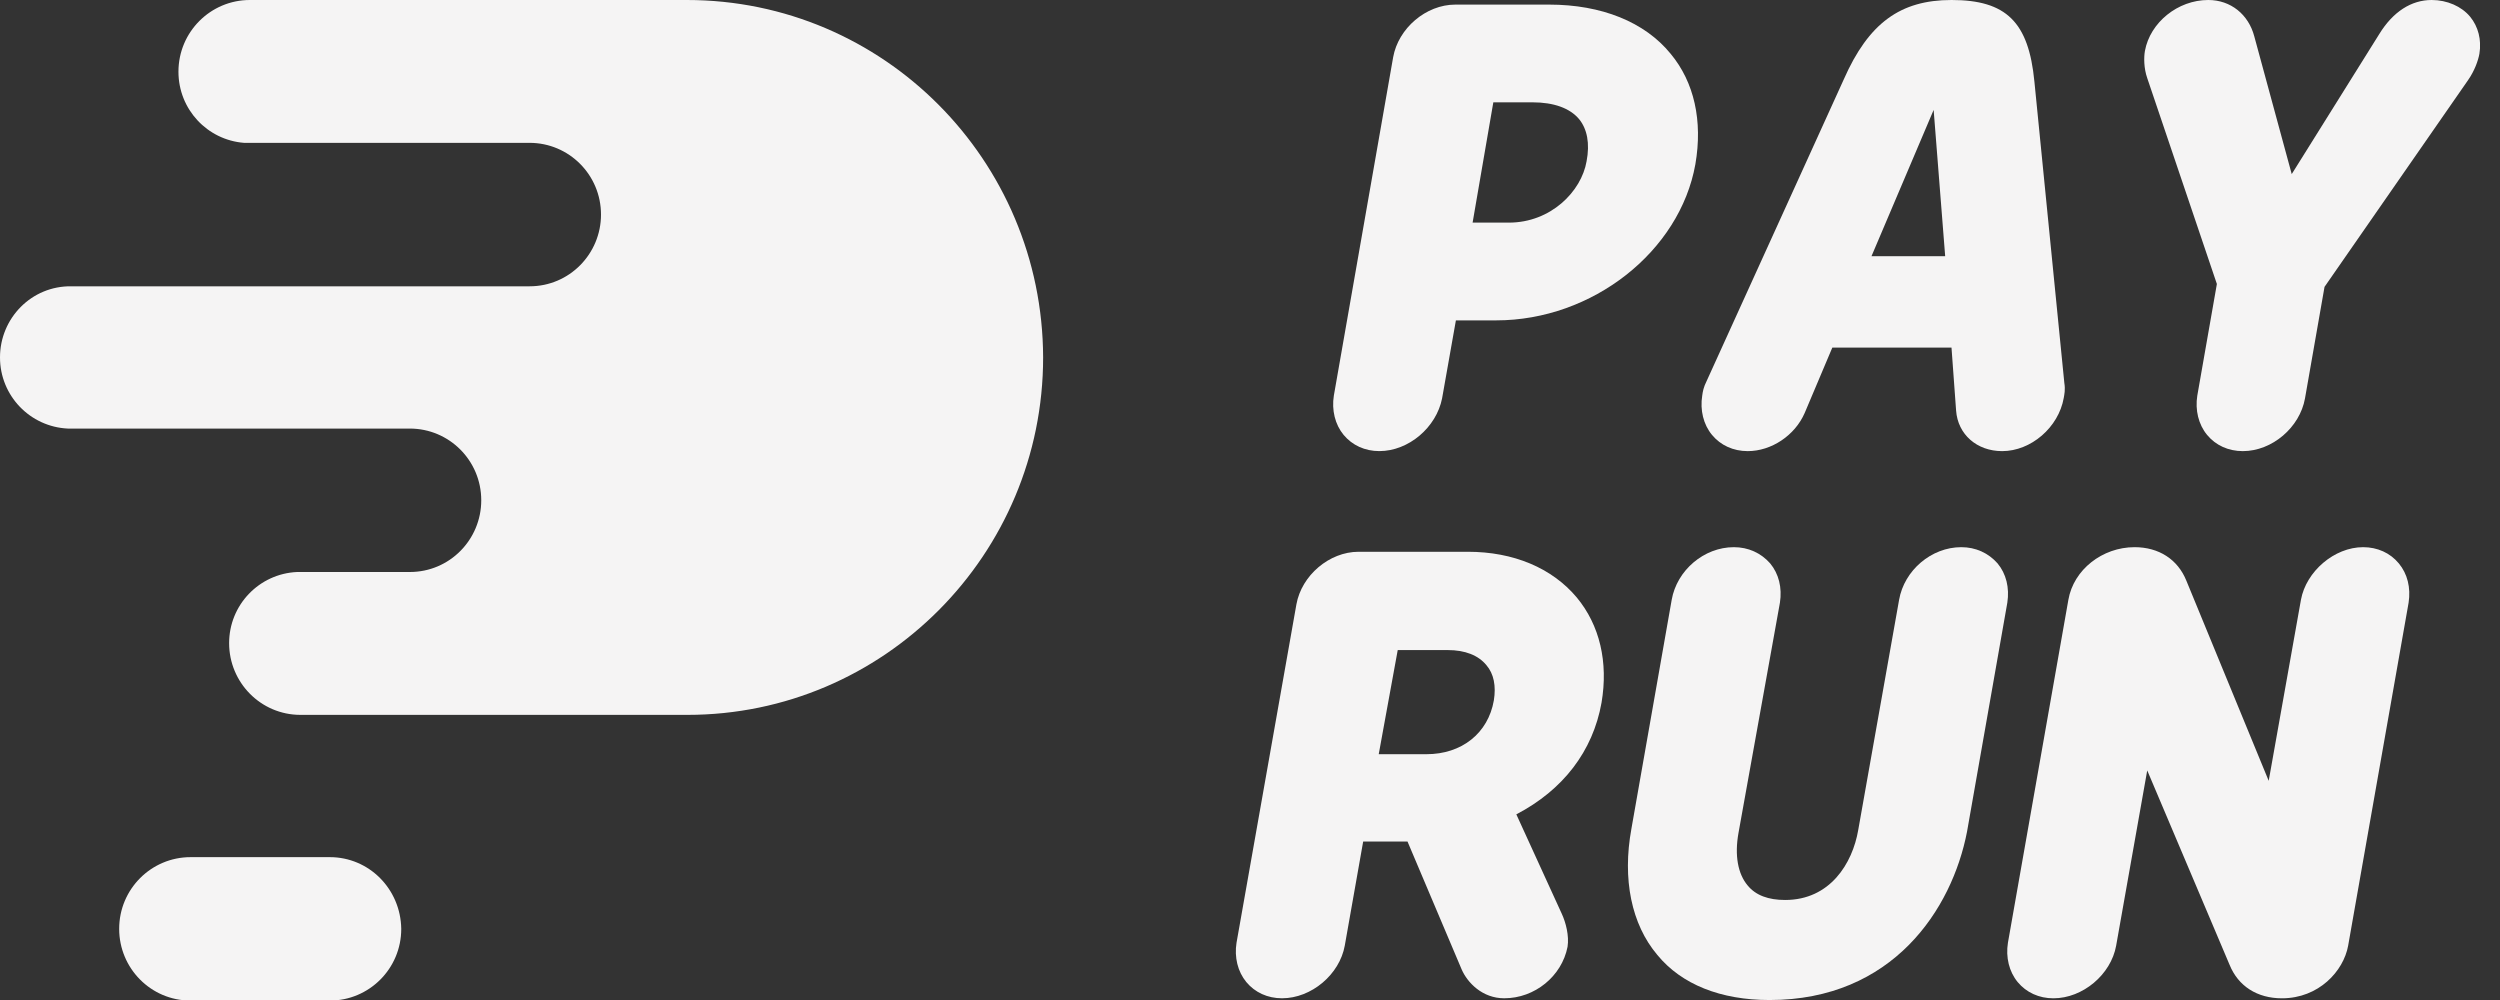 <svg width="100" height="40" viewBox="0 0 100 40" fill="none" xmlns="http://www.w3.org/2000/svg">
    <rect x="0" y="0" width="100" height="40" fill="#333333" stroke="none"/>
    <g clip-path="url(#clip0)">
        <path d="M55.173 18.044C54.597 18.044 54.091 17.812 53.745 17.396C53.4 16.979 53.262 16.401 53.354 15.823L55.726 2.289C55.933 1.132 57.038 0.184 58.213 0.184H61.966C64.061 0.184 65.788 0.878 66.825 2.15C67.769 3.284 68.114 4.834 67.815 6.569C67.193 10.062 63.693 12.815 59.848 12.815H58.236L57.683 15.938C57.453 17.095 56.347 18.044 55.173 18.044ZM58.904 8.905H60.354C62.035 8.905 63.256 7.656 63.463 6.453C63.601 5.736 63.486 5.158 63.163 4.764C62.795 4.325 62.15 4.093 61.298 4.093H59.733L58.904 8.905Z" fill="#f5f4f4"/>
        <path d="M80.086 18.045C79.073 18.045 78.313 17.374 78.244 16.426L78.06 13.904H73.293L72.188 16.518C71.797 17.421 70.853 18.045 69.909 18.045C69.333 18.045 68.826 17.814 68.481 17.397C68.135 16.981 67.997 16.402 68.089 15.824C68.112 15.662 68.135 15.5 68.274 15.223L73.754 3.169C74.744 0.925 76.011 0 78.06 0C80.248 0 81.146 0.879 81.376 3.262L82.573 15.315C82.619 15.593 82.573 15.778 82.55 15.917C82.343 17.097 81.238 18.045 80.086 18.045ZM74.859 10.249H77.807L77.346 4.396L74.859 10.249Z" fill="#f5f4f4"/>
        <path d="M89.712 18.045C89.136 18.045 88.629 17.814 88.284 17.397C87.939 16.981 87.8 16.402 87.892 15.824L88.675 11.359L85.889 3.123C85.751 2.73 85.751 2.29 85.797 2.036C86.004 0.902 87.11 0 88.33 0C89.228 0 89.942 0.578 90.172 1.457L91.669 6.964L95.169 1.365C95.722 0.463 96.459 0 97.264 0C97.886 0 98.462 0.254 98.807 0.671C99.13 1.064 99.268 1.596 99.176 2.152C99.13 2.406 98.992 2.822 98.715 3.216L92.981 11.475L92.199 15.94C91.991 17.097 90.886 18.045 89.712 18.045Z" fill="#f5f4f4"/>
        <path d="M60.169 39.931C59.294 39.931 58.695 39.306 58.465 38.774L56.3 33.661H54.527L53.791 37.825C53.583 38.982 52.455 39.931 51.281 39.931C50.705 39.931 50.198 39.699 49.853 39.283C49.508 38.866 49.369 38.288 49.461 37.71L51.856 24.176C52.063 23.019 53.169 22.071 54.343 22.071H58.718C60.537 22.071 62.08 22.718 63.07 23.898C63.991 25.009 64.337 26.489 64.061 28.109C63.715 30.052 62.518 31.602 60.653 32.574L62.472 36.553C62.633 36.9 62.771 37.432 62.702 37.872C62.472 39.051 61.389 39.931 60.169 39.931ZM55.149 30.168H57.06C58.465 30.168 59.524 29.335 59.754 28.016C59.847 27.438 59.754 26.952 59.455 26.605C59.133 26.212 58.603 26.003 57.912 26.003H55.909L55.149 30.168Z" fill="#f5f4f4"/>
        <path d="M70.783 40.001C68.826 40.001 67.26 39.377 66.293 38.197C65.256 36.971 64.888 35.166 65.256 33.153L66.868 23.992C67.076 22.812 68.158 21.887 69.355 21.887C69.931 21.887 70.438 22.118 70.806 22.535C71.151 22.951 71.29 23.506 71.197 24.108L69.54 33.315C69.378 34.218 69.516 34.958 69.908 35.421C70.23 35.814 70.737 35.999 71.405 35.999C73.201 35.999 74.099 34.541 74.329 33.2L75.964 23.992C76.171 22.812 77.254 21.887 78.451 21.887C79.027 21.887 79.533 22.118 79.902 22.535C80.247 22.951 80.385 23.506 80.293 24.108L78.681 33.269C78.082 36.369 75.711 40.001 70.783 40.001Z" fill="#f5f4f4"/>
        <path d="M91.278 39.932C90.287 39.932 89.528 39.446 89.182 38.59L85.889 30.817L84.646 37.827C84.439 38.983 83.31 39.932 82.136 39.932C81.56 39.932 81.054 39.7 80.708 39.284C80.363 38.868 80.225 38.289 80.317 37.711L82.735 23.992C82.942 22.789 84.093 21.887 85.383 21.887C86.35 21.887 87.11 22.372 87.455 23.229L90.748 31.233L92.038 23.992C92.245 22.858 93.373 21.887 94.525 21.887C95.1 21.887 95.607 22.118 95.952 22.535C96.298 22.951 96.436 23.506 96.344 24.108L93.926 37.827C93.742 38.844 92.751 39.932 91.278 39.932Z" fill="#f5f4f4"/>
        <path d="M13.194 34.286H7.622C6.056 34.286 4.767 35.558 4.767 37.155C4.767 38.728 6.033 40.023 7.622 40.023H13.194C14.76 40.023 16.05 38.751 16.05 37.155C16.027 35.558 14.76 34.286 13.194 34.286Z" fill="#f5f4f4"/>
        <path d="M27.471 0C27.241 0 9.994 0 9.994 0C8.428 0 7.138 1.272 7.138 2.869C7.138 4.372 8.29 5.599 9.763 5.714H21.185C22.751 5.714 24.04 6.987 24.04 8.583C24.04 10.156 22.774 11.452 21.185 11.452H13.54H2.855C1.266 11.429 0 12.724 0 14.297C0 15.824 1.197 17.073 2.717 17.143H16.395C17.961 17.143 19.25 18.415 19.25 20.012C19.25 21.585 17.984 22.88 16.395 22.88H11.882C10.362 22.95 9.165 24.199 9.165 25.726C9.165 27.299 10.431 28.595 12.02 28.595C12.02 28.595 27.425 28.595 27.494 28.595C35.346 28.595 41.725 22.186 41.725 14.297C41.702 6.408 35.346 0 27.471 0Z" fill="#f5f4f4"/>
    </g>
    <defs>
        <clipPath id="clip0">
            <rect width="99.2" height="40" fill="white"/>
        </clipPath>
    </defs>
</svg>
